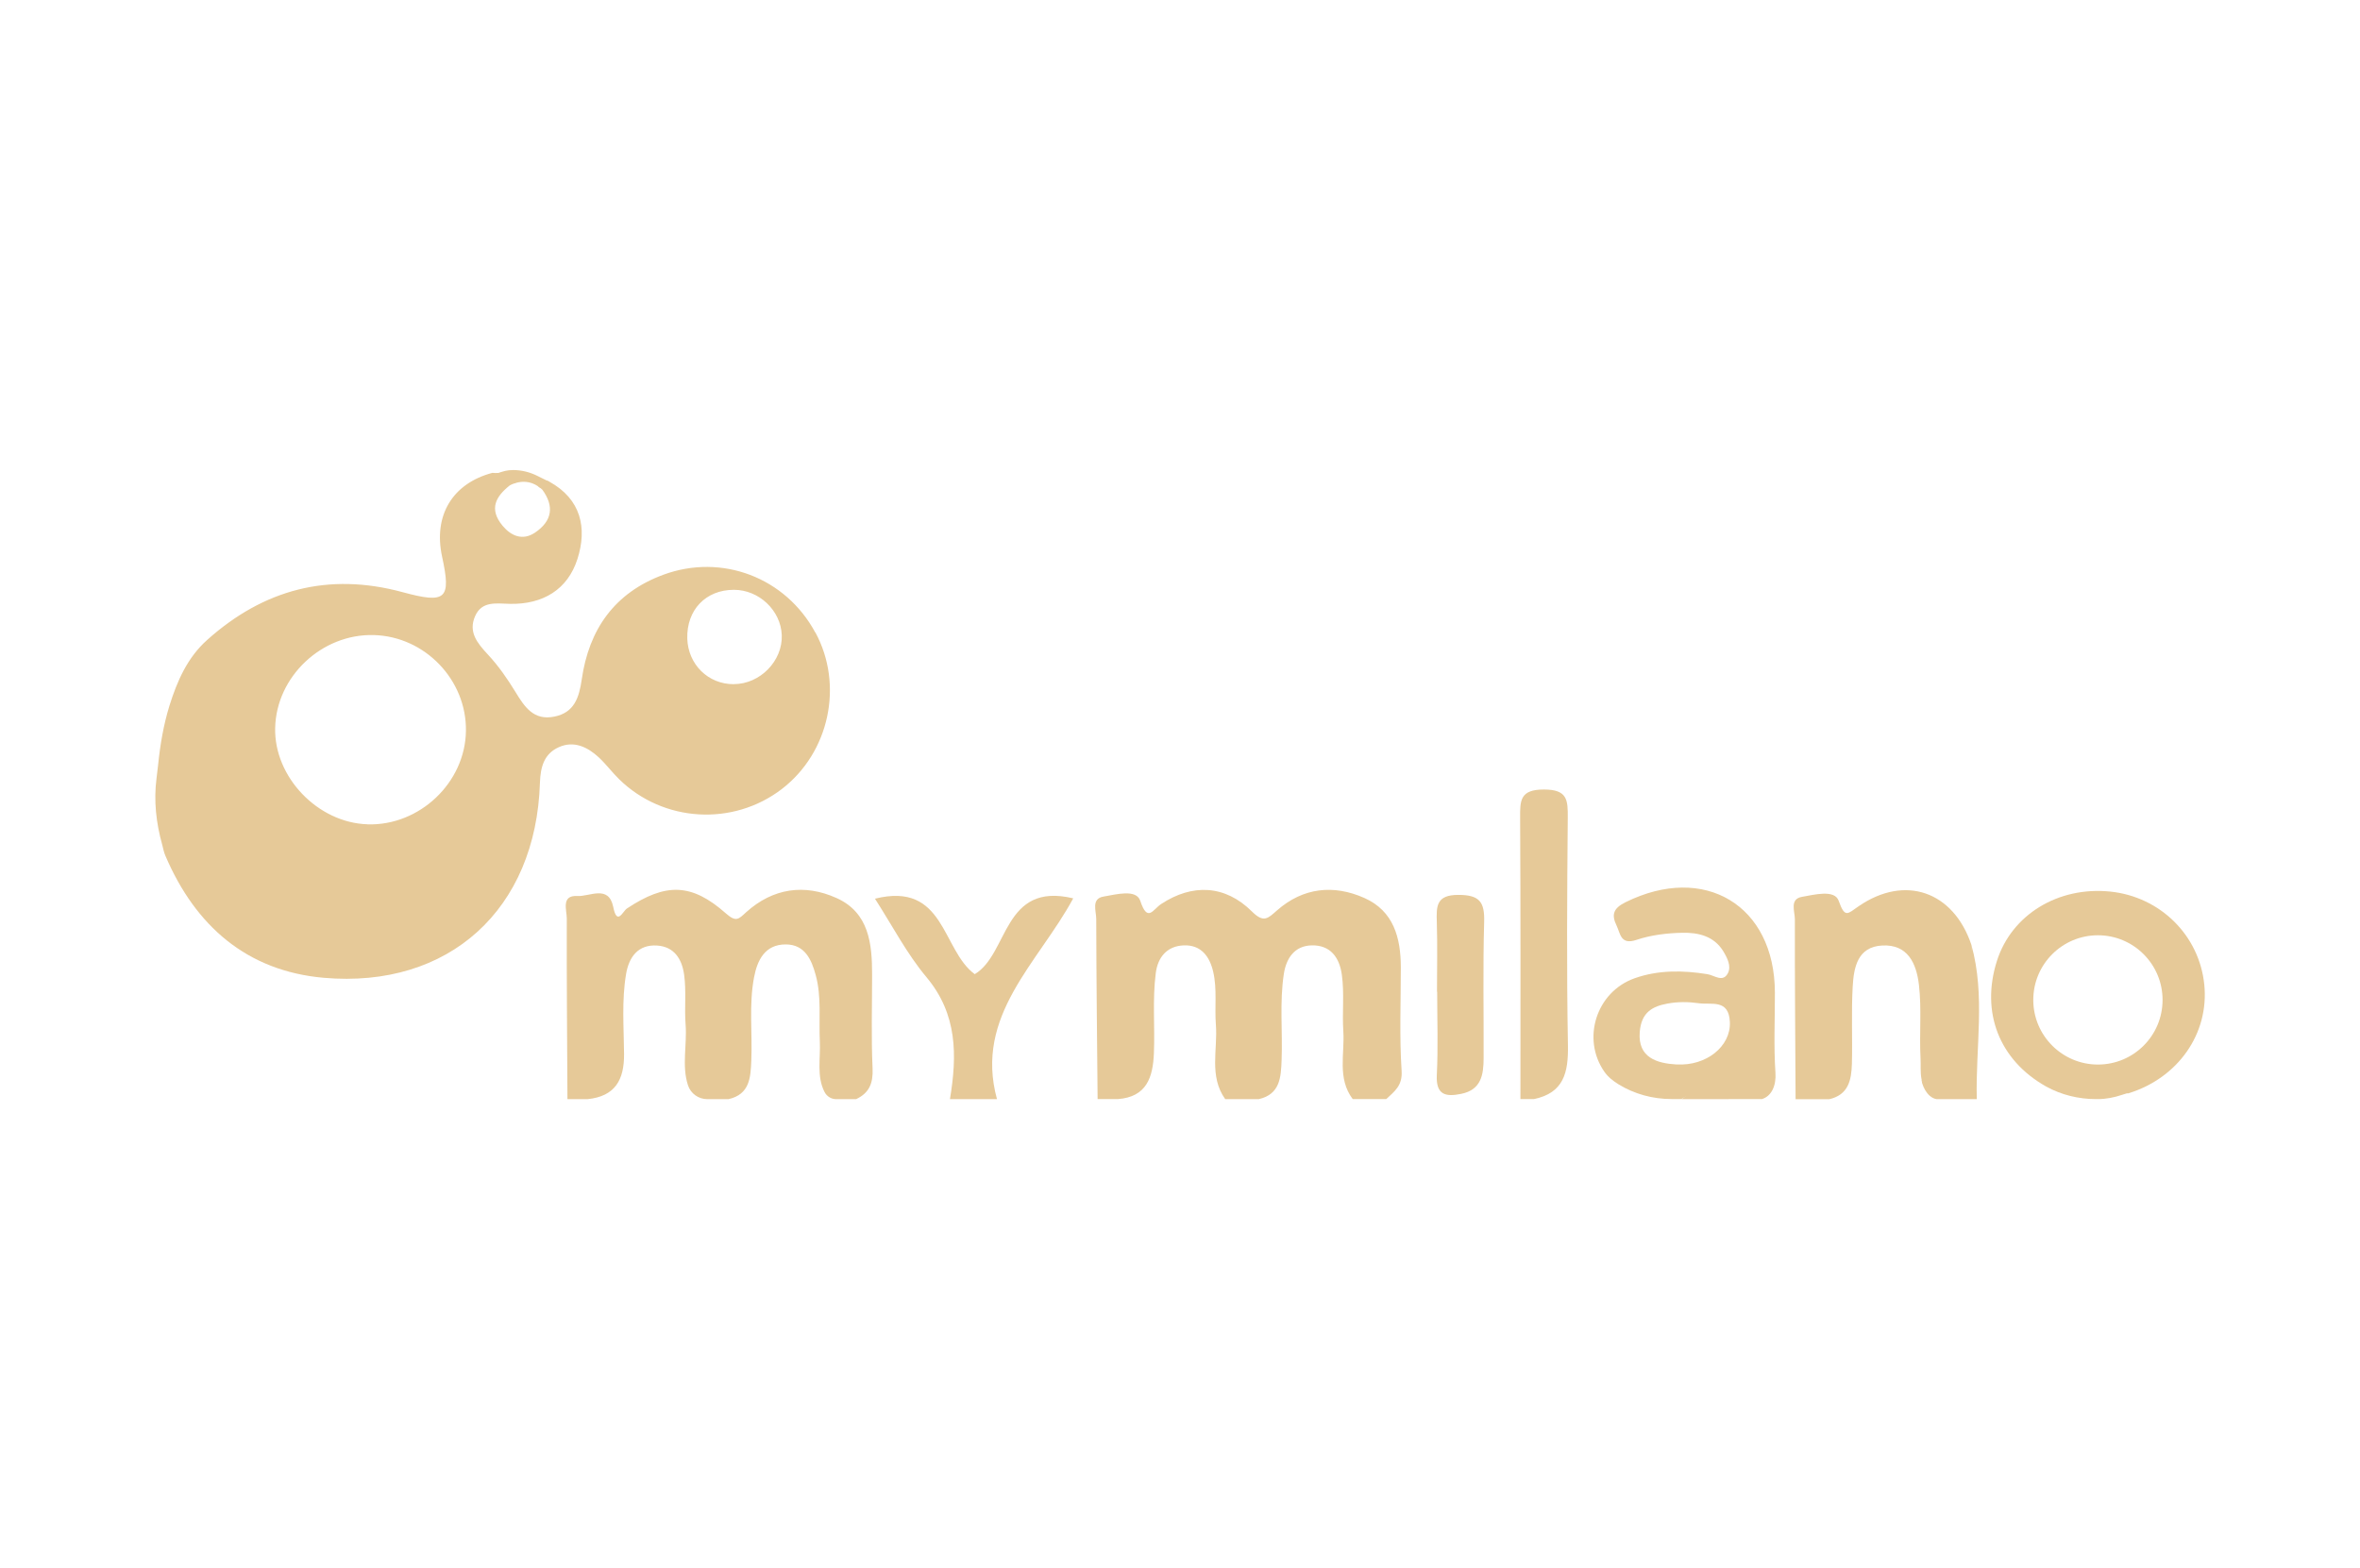 <svg xmlns="http://www.w3.org/2000/svg" id="Livello_1" data-name="Livello 1" viewBox="0 0 3968.5 2636.2"><defs><style>      .cls-1 {        fill: #e6c998;        stroke-width: 0px;      }    </style></defs><path class="cls-1" d="M1370.9,1063.5c-49.8-92.3-156.9-133.3-255.3-97.1-82.2,30.3-125.3,91.8-137.4,176.3-4.4,30.2-12.4,55.6-46,62.3-34.7,7.1-50-16.1-65.4-41.4-13.7-22.4-28.8-44.2-46.6-63.2-17.7-19.1-33-37.6-21.3-64.3,11.6-26.4,36.6-21,58.9-20.7,55.1,1,96.7-23.9,113.2-75.4,16.6-51.9,6.3-100.5-47.3-130.1l-1.9-.9c-8.1-3.2-13,1.5-16.7,8.8,1.1.8,2.4,1.7,3.6,2.8,1.1.8,2.1,1.8,3.3,2.9,19.9,27.3,17.2,52.2-12.5,72.2-20.7,13.9-40,5.5-54.2-11.4-24.2-29-10.8-50,11.9-68.1,2.3-1.2,5.1-2.6,8.4-3.6.3-.2.8-.3,1.4-.5.3-2.6.2-5.3-.5-8.2-7.8-10.6-18.3-9.1-28.7-8.6h-.1c-3.4.1-6.5.2-9.7-.2-67.2,17.8-99.5,71.6-84.7,140.5,15.6,71.7,7.2,80.1-66.1,60.2-125.1-34-234.3-4.5-329.2,80.6-33,29.6-50.1,68.8-63.1,110.3-9.9,32.2-15.6,65.5-19,99.2-.8,7.6-1.7,15.1-2.7,22.7-4.9,37.5-.7,75.3,9.5,111.7,1.7,6.3,2.8,12.9,5.4,18.7,50.4,118,137,193.8,266.2,205.2,211.1,18.5,357-115.5,363.6-327.8.9-27.2,7.2-49.1,32-60.1,25.1-11.2,48-.3,66.9,17.2,12.3,11.4,22.4,25.2,34.4,36.9,74.1,72.4,191.2,79.3,273.3,16.5,80-61.3,104.5-174.8,56.7-263.3ZM618.1,1386.1c-83.6-2.5-157.3-79.4-155.4-162,1.9-86.6,78.6-158.7,166.1-156.2,85.8,2.4,156,75.4,154.7,161.3-1.2,86.8-77.9,159.6-165.4,157ZM1234,1150.5c-43.1.2-77-33.2-78.3-76.9-1.2-48,31.1-81.8,78.3-81.8,42.3-.1,79,34.7,80.6,76.2,1.6,43.4-36.4,82.3-80.6,82.4Z"></path><path class="cls-1" d="M1845.7,1848.3c-.9-101-2.1-202.1-2.3-303.1,0-13.2-8.9-34.1,12.4-37.6,21-3.5,55-13.1,61.7,7.3,12.2,37.1,21.3,14.3,35,5.3,52.5-34.6,107.6-32.3,152.8,12.6,19.9,19.8,26.9,11.4,42.2-2,43.8-38.4,95-43.8,146.8-20.8,49.3,21.9,61.2,67.1,61.3,116.6,0,58-2.5,116.2,1.3,174,1.7,25.2-12.1,34.6-25.8,47.6h-56.4c-26.3-35-13.3-75.7-15.8-114-2.1-31.6,1.9-63.6-2.5-95.1-4-29-19.1-50.1-50.8-49.4-28.9.7-42.7,21.9-46.7,47.8-7.4,48.2-1.9,97-3.8,145.5-1.1,28.6-2.5,57-38.4,65.3h-56.4c-27.6-38.8-12.4-83.2-15.7-125-2.3-29.7,2.3-59.8-4.5-89.2-6-25.9-20.5-45.5-49.5-44.4-28.2,1.1-43.7,19.8-47.1,46.8-5.7,44.5-1.3,89.4-3.1,134.1-1.6,40.6-11.9,74-60.7,77.6h-33.9Z"></path><path class="cls-1" d="M954.2,1848.3c-.5-101.2-1.4-202.5-1.1-303.7,0-14.3-9.9-39.5,17.7-37.9,20.6,1.2,52.8-19.4,60.4,18.4,6.5,32.4,16.1,7.1,23,2.6,65-43.1,108.3-43.2,166.4,8.2,17.5,15.5,21.6,9.4,34.2-2,45-40.5,98-48.1,151.9-23.8,54.6,24.6,59.9,76.7,59.8,129.1,0,52.5-1.6,105.1.8,157.5,1.1,24.8-5.6,41.2-27.7,51.6h-33.5c-8.2,0-15.7-4.6-19.5-11.9-13.7-26.6-6.6-56.7-8-85.2-1.8-37.2,3.1-74.9-6.9-111.5-7.1-26.3-18.4-51.6-50.5-51.6-34.8,0-47.7,26.3-53.2,55.3-8.8,46.2-2.7,93.2-4.6,139.7-1.2,28.6-2.4,57-38.3,65.2h-35.7c-14.7,0-27.9-9.3-32.5-23.3-10.7-32.8-1.4-68.2-4-102-2.2-27.9,1.4-56.1-2.5-84-3.7-26.6-16.8-47.1-45.4-49-32.2-2.1-47.4,19.6-52.2,47.8-7.5,44.5-3.8,89.6-3.4,134.4.4,43.7-15.1,71.4-61.4,76.1h-33.9Z"></path><path class="cls-1" d="M2984.6,1668.9c-.3-146.7-118.6-217.5-251.3-151.7-20.6,10.2-23.7,21.1-15,39,6.6,13.6,6.6,33.4,33.7,24.2,24.4-8.2,51.4-11.4,77.2-11.9,26.3-.5,52.7,5.3,68.5,30.9,7,11.5,13.9,25.3,7.9,37-8.4,16.3-22.7,3.6-34.6,1.7-41.2-6.6-82.4-7.2-122.3,6.9-64.8,23-89.4,102.2-50.7,157.4,6.4,9.1,14.8,15.4,23.6,20.9,26.7,16.4,57.6,24.8,89,24.8h16.9c14.3-10.2,32.5-4.9,47.8-12.2,16.7-7.9,27.6-3.2,31.2,12.2h56.5c15.9-4.9,24.1-22.5,22.5-44.5-3-44.7-.8-89.9-.9-134.8ZM2819.6,1790c-33.5-1.9-65.5-11.5-62.3-54.2,2.5-34.4,22.5-43.7,46.5-48.2,17.5-3.3,35.4-3.1,53-.6,21.1,3,50.5-7.6,52.1,31.8,1.7,40.8-39.8,74-89.3,71.1Z"></path><path class="cls-1" d="M3706.7,1656.1c-8.2-83.2-74.2-148.4-158.5-156.9-87.5-8.8-165.5,39-190.2,116.5-27.6,86.7,4,166.9,82.3,211.1.1,0,.2.1.3.2,25.6,14.1,54.6,21.2,83.9,21.2h3c14.1,0,27.9-2.8,41.3-7.3s7-1.4,10.5-2.5c83.5-25.9,135.5-100.5,127.4-182.3ZM3527.8,1790.1c-59.9,0-108.7-48.6-108.7-108.7s48.8-108.7,108.7-108.7,108.7,48.6,108.7,108.7-48.6,108.7-108.7,108.7Z"></path><path class="cls-1" d="M3019.4,1848.3c-.5-100.9-1.4-201.7-1.2-302.6,0-13.1-9.3-33.9,11.9-37.6,21-3.6,54.9-12.8,61.8,6.7,10.5,29.9,15.1,21.7,33.5,9.1,78-53.6,159.3-25.1,189.6,64.8,7.3,73.6,2,147.3,3.1,221,.7,53.1-41.3,25.4-64.7,32.7-28.8-13.1-22.6-40.1-23.9-63.1-2.2-41.1,2.1-82.4-2.7-123.4-4.3-36.3-19-68.2-61.7-66-41.3,2.2-47.9,36.3-49.7,69.6-2.4,43-.2,86.1-1.3,129.1-.8,27.7-5.8,52.4-38.2,59.8h-56.4Z"></path><path class="cls-1" d="M1597.4,1848.3c12.1-73.3,12.9-142.7-39.7-205.4-32.9-39.3-57-86-86.4-131.7,118-29.4,112.1,86.3,167.8,126.9,57.2-34.1,47.1-155.8,165.6-127.5-58.4,108.3-166.8,196.8-128.2,337.7h-79Z"></path><path class="cls-1" d="M2556.7,1848.3c0-157.7.4-315.4-.5-473.2-.2-29.3-.1-47.5,40-47.5,39.8,0,40.3,17.8,40.1,47.4-1.1,127.7-2,255.4.3,383,.8,45.6-7,79.8-57.3,90.2h-22.6Z"></path><path class="cls-1" d="M3231.4,1815.7l6.6,11.6c58.4,11.9,84.2-2.4,78.8-60.5-5.5-58.9-1.6-118.7-1.8-178.1,24,85.8,6.8,173,9.1,259.6h-67.5c-17.4-2.9-25.4-26.3-25.2-32.6Z"></path><path class="cls-1" d="M2827.6,1848.3c22.2-17.6,54-17,72.1-41.9,13.5,14.5,7.1,28.6,6.9,41.9h-79Z"></path><path class="cls-1" d="M923.6,809.9c-4.7,3.5-9.6,6.9-14.3,10.3-.2.1-.5.3-.7.5-1.2-1.1-2.5-2-3.6-2.8-13.7-9.5-27.9-8.8-38.3-5.6-.6.1-1,.2-1.4.5-.6-.6-1-1-1.6-1.6-9-13-23.7-8.7-36-11.7.1-.2.2-.6.2-.8,3.7-1.2,6.8-2.3,9.5-3.2h.1c9.9-3.4,15-4.9,24.8-5.1,14.3-.1,28.6,3.4,41.3,9.8l18,8.9,1.9.9Z"></path><path class="cls-1" d="M2416.4,1667.9c0-39.2.9-78.3-.3-117.5-.8-26.4-1.2-45.7,36.3-45.6,35.6,0,44.3,12,43.3,45.4-2.2,76.4-.6,152.9-.9,229.3-.1,27.3-3.8,52.9-37.4,59.8-26.2,5.4-43,2.3-41.3-31.7,2.3-46.5.6-93.2.6-139.8,0,0-.2,0-.3,0Z"></path></svg>
